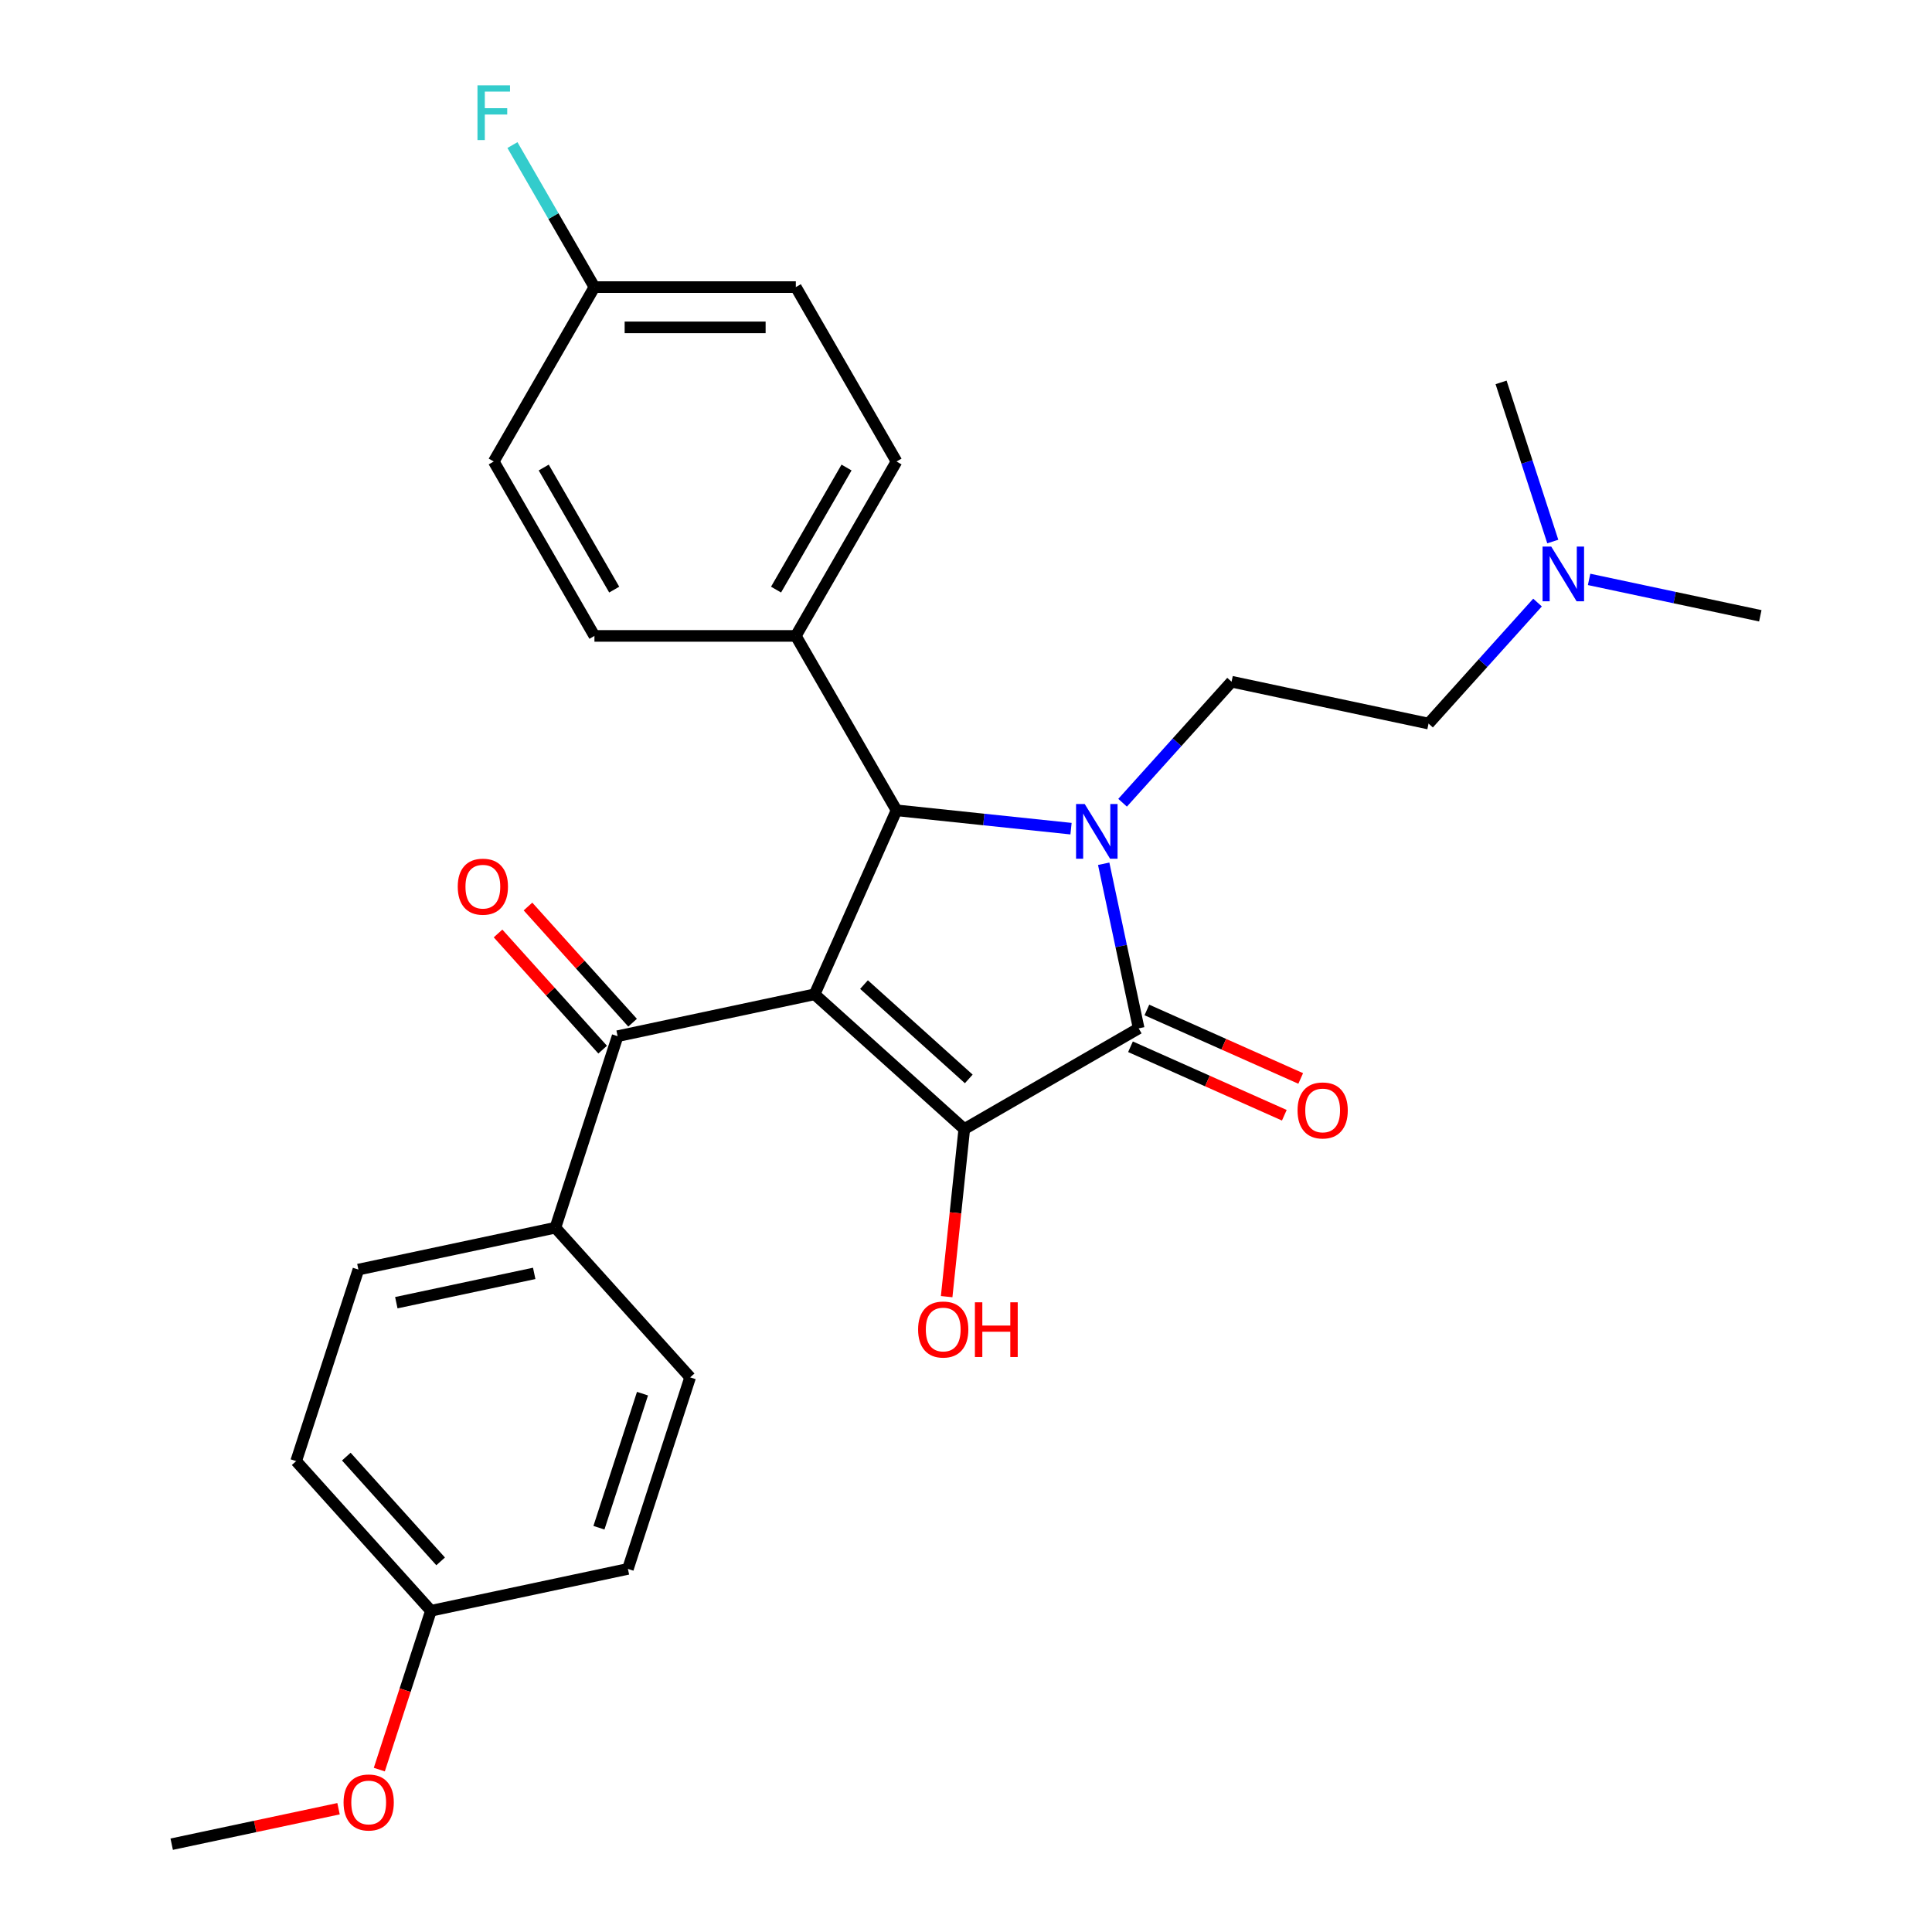 <?xml version='1.0' encoding='iso-8859-1'?>
<svg version='1.1' baseProfile='full'
              xmlns='http://www.w3.org/2000/svg'
                      xmlns:rdkit='http://www.rdkit.org/xml'
                      xmlns:xlink='http://www.w3.org/1999/xlink'
                  xml:space='preserve'
width='1000px' height='1000px' viewBox='0 0 1000 1000'>
<!-- END OF HEADER -->
<rect style='opacity:1.0;fill:#FFFFFF;stroke:none' width='1000' height='1000' x='0' y='0'> </rect>
<path class='bond-1' d='M 421.64,514.649 L 499.106,584.399' style='fill:none;fill-rule:evenodd;stroke:#000000;stroke-width:6px;stroke-linecap:butt;stroke-linejoin:miter;stroke-opacity:1' />
<path class='bond-1' d='M 447.21,509.619 L 501.436,558.443' style='fill:none;fill-rule:evenodd;stroke:#000000;stroke-width:6px;stroke-linecap:butt;stroke-linejoin:miter;stroke-opacity:1' />
<path class='bond-3' d='M 421.64,514.649 L 464.038,419.421' style='fill:none;fill-rule:evenodd;stroke:#000000;stroke-width:6px;stroke-linecap:butt;stroke-linejoin:miter;stroke-opacity:1' />
<path class='bond-4' d='M 421.64,514.649 L 319.679,536.322' style='fill:none;fill-rule:evenodd;stroke:#000000;stroke-width:6px;stroke-linecap:butt;stroke-linejoin:miter;stroke-opacity:1' />
<path class='bond-0' d='M 554.361,428.915 L 509.2,424.168' style='fill:none;fill-rule:evenodd;stroke:#0000FF;stroke-width:6px;stroke-linecap:butt;stroke-linejoin:miter;stroke-opacity:1' />
<path class='bond-0' d='M 509.2,424.168 L 464.038,419.421' style='fill:none;fill-rule:evenodd;stroke:#000000;stroke-width:6px;stroke-linecap:butt;stroke-linejoin:miter;stroke-opacity:1' />
<path class='bond-5' d='M 581.053,415.495 L 609.255,384.174' style='fill:none;fill-rule:evenodd;stroke:#0000FF;stroke-width:6px;stroke-linecap:butt;stroke-linejoin:miter;stroke-opacity:1' />
<path class='bond-5' d='M 609.255,384.174 L 637.457,352.852' style='fill:none;fill-rule:evenodd;stroke:#000000;stroke-width:6px;stroke-linecap:butt;stroke-linejoin:miter;stroke-opacity:1' />
<path class='bond-28' d='M 571.271,447.083 L 580.325,489.681' style='fill:none;fill-rule:evenodd;stroke:#0000FF;stroke-width:6px;stroke-linecap:butt;stroke-linejoin:miter;stroke-opacity:1' />
<path class='bond-28' d='M 580.325,489.681 L 589.38,532.279' style='fill:none;fill-rule:evenodd;stroke:#000000;stroke-width:6px;stroke-linecap:butt;stroke-linejoin:miter;stroke-opacity:1' />
<path class='bond-2' d='M 499.106,584.399 L 589.38,532.279' style='fill:none;fill-rule:evenodd;stroke:#000000;stroke-width:6px;stroke-linecap:butt;stroke-linejoin:miter;stroke-opacity:1' />
<path class='bond-10' d='M 499.106,584.399 L 494.547,627.77' style='fill:none;fill-rule:evenodd;stroke:#000000;stroke-width:6px;stroke-linecap:butt;stroke-linejoin:miter;stroke-opacity:1' />
<path class='bond-10' d='M 494.547,627.77 L 489.988,671.142' style='fill:none;fill-rule:evenodd;stroke:#FF0000;stroke-width:6px;stroke-linecap:butt;stroke-linejoin:miter;stroke-opacity:1' />
<path class='bond-7' d='M 585.14,541.802 L 624.951,559.527' style='fill:none;fill-rule:evenodd;stroke:#000000;stroke-width:6px;stroke-linecap:butt;stroke-linejoin:miter;stroke-opacity:1' />
<path class='bond-7' d='M 624.951,559.527 L 664.762,577.252' style='fill:none;fill-rule:evenodd;stroke:#FF0000;stroke-width:6px;stroke-linecap:butt;stroke-linejoin:miter;stroke-opacity:1' />
<path class='bond-7' d='M 593.619,522.756 L 633.43,540.481' style='fill:none;fill-rule:evenodd;stroke:#000000;stroke-width:6px;stroke-linecap:butt;stroke-linejoin:miter;stroke-opacity:1' />
<path class='bond-7' d='M 633.43,540.481 L 673.241,558.206' style='fill:none;fill-rule:evenodd;stroke:#FF0000;stroke-width:6px;stroke-linecap:butt;stroke-linejoin:miter;stroke-opacity:1' />
<path class='bond-6' d='M 464.038,419.421 L 411.919,329.147' style='fill:none;fill-rule:evenodd;stroke:#000000;stroke-width:6px;stroke-linecap:butt;stroke-linejoin:miter;stroke-opacity:1' />
<path class='bond-8' d='M 319.679,536.322 L 287.467,635.459' style='fill:none;fill-rule:evenodd;stroke:#000000;stroke-width:6px;stroke-linecap:butt;stroke-linejoin:miter;stroke-opacity:1' />
<path class='bond-9' d='M 327.425,529.347 L 300.353,499.28' style='fill:none;fill-rule:evenodd;stroke:#000000;stroke-width:6px;stroke-linecap:butt;stroke-linejoin:miter;stroke-opacity:1' />
<path class='bond-9' d='M 300.353,499.28 L 273.281,469.214' style='fill:none;fill-rule:evenodd;stroke:#FF0000;stroke-width:6px;stroke-linecap:butt;stroke-linejoin:miter;stroke-opacity:1' />
<path class='bond-9' d='M 311.932,543.297 L 284.86,513.23' style='fill:none;fill-rule:evenodd;stroke:#000000;stroke-width:6px;stroke-linecap:butt;stroke-linejoin:miter;stroke-opacity:1' />
<path class='bond-9' d='M 284.86,513.23 L 257.788,483.164' style='fill:none;fill-rule:evenodd;stroke:#FF0000;stroke-width:6px;stroke-linecap:butt;stroke-linejoin:miter;stroke-opacity:1' />
<path class='bond-15' d='M 637.457,352.852 L 739.419,374.525' style='fill:none;fill-rule:evenodd;stroke:#000000;stroke-width:6px;stroke-linecap:butt;stroke-linejoin:miter;stroke-opacity:1' />
<path class='bond-11' d='M 411.919,329.147 L 464.038,238.873' style='fill:none;fill-rule:evenodd;stroke:#000000;stroke-width:6px;stroke-linecap:butt;stroke-linejoin:miter;stroke-opacity:1' />
<path class='bond-11' d='M 401.682,305.182 L 438.166,241.99' style='fill:none;fill-rule:evenodd;stroke:#000000;stroke-width:6px;stroke-linecap:butt;stroke-linejoin:miter;stroke-opacity:1' />
<path class='bond-12' d='M 411.919,329.147 L 307.679,329.147' style='fill:none;fill-rule:evenodd;stroke:#000000;stroke-width:6px;stroke-linecap:butt;stroke-linejoin:miter;stroke-opacity:1' />
<path class='bond-13' d='M 287.467,635.459 L 185.505,657.132' style='fill:none;fill-rule:evenodd;stroke:#000000;stroke-width:6px;stroke-linecap:butt;stroke-linejoin:miter;stroke-opacity:1' />
<path class='bond-13' d='M 276.507,659.103 L 205.134,674.274' style='fill:none;fill-rule:evenodd;stroke:#000000;stroke-width:6px;stroke-linecap:butt;stroke-linejoin:miter;stroke-opacity:1' />
<path class='bond-14' d='M 287.467,635.459 L 357.217,712.925' style='fill:none;fill-rule:evenodd;stroke:#000000;stroke-width:6px;stroke-linecap:butt;stroke-linejoin:miter;stroke-opacity:1' />
<path class='bond-20' d='M 464.038,238.873 L 411.919,148.599' style='fill:none;fill-rule:evenodd;stroke:#000000;stroke-width:6px;stroke-linecap:butt;stroke-linejoin:miter;stroke-opacity:1' />
<path class='bond-19' d='M 307.679,329.147 L 255.559,238.873' style='fill:none;fill-rule:evenodd;stroke:#000000;stroke-width:6px;stroke-linecap:butt;stroke-linejoin:miter;stroke-opacity:1' />
<path class='bond-19' d='M 317.916,305.182 L 281.432,241.99' style='fill:none;fill-rule:evenodd;stroke:#000000;stroke-width:6px;stroke-linecap:butt;stroke-linejoin:miter;stroke-opacity:1' />
<path class='bond-21' d='M 185.505,657.132 L 153.293,756.27' style='fill:none;fill-rule:evenodd;stroke:#000000;stroke-width:6px;stroke-linecap:butt;stroke-linejoin:miter;stroke-opacity:1' />
<path class='bond-22' d='M 357.217,712.925 L 325.005,812.062' style='fill:none;fill-rule:evenodd;stroke:#000000;stroke-width:6px;stroke-linecap:butt;stroke-linejoin:miter;stroke-opacity:1' />
<path class='bond-22' d='M 332.557,721.353 L 310.009,790.749' style='fill:none;fill-rule:evenodd;stroke:#000000;stroke-width:6px;stroke-linecap:butt;stroke-linejoin:miter;stroke-opacity:1' />
<path class='bond-16' d='M 739.419,374.525 L 767.621,343.203' style='fill:none;fill-rule:evenodd;stroke:#000000;stroke-width:6px;stroke-linecap:butt;stroke-linejoin:miter;stroke-opacity:1' />
<path class='bond-16' d='M 767.621,343.203 L 795.823,311.882' style='fill:none;fill-rule:evenodd;stroke:#0000FF;stroke-width:6px;stroke-linecap:butt;stroke-linejoin:miter;stroke-opacity:1' />
<path class='bond-25' d='M 822.515,299.897 L 866.823,309.314' style='fill:none;fill-rule:evenodd;stroke:#0000FF;stroke-width:6px;stroke-linecap:butt;stroke-linejoin:miter;stroke-opacity:1' />
<path class='bond-25' d='M 866.823,309.314 L 911.13,318.732' style='fill:none;fill-rule:evenodd;stroke:#000000;stroke-width:6px;stroke-linecap:butt;stroke-linejoin:miter;stroke-opacity:1' />
<path class='bond-26' d='M 803.721,280.294 L 790.339,239.108' style='fill:none;fill-rule:evenodd;stroke:#0000FF;stroke-width:6px;stroke-linecap:butt;stroke-linejoin:miter;stroke-opacity:1' />
<path class='bond-26' d='M 790.339,239.108 L 776.957,197.922' style='fill:none;fill-rule:evenodd;stroke:#000000;stroke-width:6px;stroke-linecap:butt;stroke-linejoin:miter;stroke-opacity:1' />
<path class='bond-17' d='M 307.679,148.599 L 255.559,238.873' style='fill:none;fill-rule:evenodd;stroke:#000000;stroke-width:6px;stroke-linecap:butt;stroke-linejoin:miter;stroke-opacity:1' />
<path class='bond-23' d='M 307.679,148.599 L 286.459,111.845' style='fill:none;fill-rule:evenodd;stroke:#000000;stroke-width:6px;stroke-linecap:butt;stroke-linejoin:miter;stroke-opacity:1' />
<path class='bond-23' d='M 286.459,111.845 L 265.239,75.091' style='fill:none;fill-rule:evenodd;stroke:#33CCCC;stroke-width:6px;stroke-linecap:butt;stroke-linejoin:miter;stroke-opacity:1' />
<path class='bond-30' d='M 307.679,148.599 L 411.919,148.599' style='fill:none;fill-rule:evenodd;stroke:#000000;stroke-width:6px;stroke-linecap:butt;stroke-linejoin:miter;stroke-opacity:1' />
<path class='bond-30' d='M 323.315,169.447 L 396.283,169.447' style='fill:none;fill-rule:evenodd;stroke:#000000;stroke-width:6px;stroke-linecap:butt;stroke-linejoin:miter;stroke-opacity:1' />
<path class='bond-18' d='M 223.043,833.735 L 325.005,812.062' style='fill:none;fill-rule:evenodd;stroke:#000000;stroke-width:6px;stroke-linecap:butt;stroke-linejoin:miter;stroke-opacity:1' />
<path class='bond-24' d='M 223.043,833.735 L 209.687,874.841' style='fill:none;fill-rule:evenodd;stroke:#000000;stroke-width:6px;stroke-linecap:butt;stroke-linejoin:miter;stroke-opacity:1' />
<path class='bond-24' d='M 209.687,874.841 L 196.331,915.947' style='fill:none;fill-rule:evenodd;stroke:#FF0000;stroke-width:6px;stroke-linecap:butt;stroke-linejoin:miter;stroke-opacity:1' />
<path class='bond-29' d='M 223.043,833.735 L 153.293,756.27' style='fill:none;fill-rule:evenodd;stroke:#000000;stroke-width:6px;stroke-linecap:butt;stroke-linejoin:miter;stroke-opacity:1' />
<path class='bond-29' d='M 228.074,808.165 L 179.249,753.94' style='fill:none;fill-rule:evenodd;stroke:#000000;stroke-width:6px;stroke-linecap:butt;stroke-linejoin:miter;stroke-opacity:1' />
<path class='bond-27' d='M 175.225,936.19 L 132.047,945.368' style='fill:none;fill-rule:evenodd;stroke:#FF0000;stroke-width:6px;stroke-linecap:butt;stroke-linejoin:miter;stroke-opacity:1' />
<path class='bond-27' d='M 132.047,945.368 L 88.87,954.545' style='fill:none;fill-rule:evenodd;stroke:#000000;stroke-width:6px;stroke-linecap:butt;stroke-linejoin:miter;stroke-opacity:1' />
<path  class='atom-1' d='M 561.447 416.157
L 570.727 431.157
Q 571.647 432.637, 573.127 435.317
Q 574.607 437.997, 574.687 438.157
L 574.687 416.157
L 578.447 416.157
L 578.447 444.477
L 574.567 444.477
L 564.607 428.077
Q 563.447 426.157, 562.207 423.957
Q 561.007 421.757, 560.647 421.077
L 560.647 444.477
L 556.967 444.477
L 556.967 416.157
L 561.447 416.157
' fill='#0000FF'/>
<path  class='atom-8' d='M 671.607 574.757
Q 671.607 567.957, 674.967 564.157
Q 678.327 560.357, 684.607 560.357
Q 690.887 560.357, 694.247 564.157
Q 697.607 567.957, 697.607 574.757
Q 697.607 581.637, 694.207 585.557
Q 690.807 589.437, 684.607 589.437
Q 678.367 589.437, 674.967 585.557
Q 671.607 581.677, 671.607 574.757
M 684.607 586.237
Q 688.927 586.237, 691.247 583.357
Q 693.607 580.437, 693.607 574.757
Q 693.607 569.197, 691.247 566.397
Q 688.927 563.557, 684.607 563.557
Q 680.287 563.557, 677.927 566.357
Q 675.607 569.157, 675.607 574.757
Q 675.607 580.477, 677.927 583.357
Q 680.287 586.237, 684.607 586.237
' fill='#FF0000'/>
<path  class='atom-10' d='M 236.929 458.937
Q 236.929 452.137, 240.289 448.337
Q 243.649 444.537, 249.929 444.537
Q 256.209 444.537, 259.569 448.337
Q 262.929 452.137, 262.929 458.937
Q 262.929 465.817, 259.529 469.737
Q 256.129 473.617, 249.929 473.617
Q 243.689 473.617, 240.289 469.737
Q 236.929 465.857, 236.929 458.937
M 249.929 470.417
Q 254.249 470.417, 256.569 467.537
Q 258.929 464.617, 258.929 458.937
Q 258.929 453.377, 256.569 450.577
Q 254.249 447.737, 249.929 447.737
Q 245.609 447.737, 243.249 450.537
Q 240.929 453.337, 240.929 458.937
Q 240.929 464.657, 243.249 467.537
Q 245.609 470.417, 249.929 470.417
' fill='#FF0000'/>
<path  class='atom-11' d='M 475.21 688.148
Q 475.21 681.348, 478.57 677.548
Q 481.93 673.748, 488.21 673.748
Q 494.49 673.748, 497.85 677.548
Q 501.21 681.348, 501.21 688.148
Q 501.21 695.028, 497.81 698.948
Q 494.41 702.828, 488.21 702.828
Q 481.97 702.828, 478.57 698.948
Q 475.21 695.068, 475.21 688.148
M 488.21 699.628
Q 492.53 699.628, 494.85 696.748
Q 497.21 693.828, 497.21 688.148
Q 497.21 682.588, 494.85 679.788
Q 492.53 676.948, 488.21 676.948
Q 483.89 676.948, 481.53 679.748
Q 479.21 682.548, 479.21 688.148
Q 479.21 693.868, 481.53 696.748
Q 483.89 699.628, 488.21 699.628
' fill='#FF0000'/>
<path  class='atom-11' d='M 504.61 674.068
L 508.45 674.068
L 508.45 686.108
L 522.93 686.108
L 522.93 674.068
L 526.77 674.068
L 526.77 702.388
L 522.93 702.388
L 522.93 689.308
L 508.45 689.308
L 508.45 702.388
L 504.61 702.388
L 504.61 674.068
' fill='#FF0000'/>
<path  class='atom-17' d='M 802.909 282.9
L 812.189 297.9
Q 813.109 299.38, 814.589 302.06
Q 816.069 304.74, 816.149 304.9
L 816.149 282.9
L 819.909 282.9
L 819.909 311.22
L 816.029 311.22
L 806.069 294.82
Q 804.909 292.9, 803.669 290.7
Q 802.469 288.5, 802.109 287.82
L 802.109 311.22
L 798.429 311.22
L 798.429 282.9
L 802.909 282.9
' fill='#0000FF'/>
<path  class='atom-24' d='M 247.139 44.165
L 263.979 44.165
L 263.979 47.405
L 250.939 47.405
L 250.939 56.005
L 262.539 56.005
L 262.539 59.285
L 250.939 59.285
L 250.939 72.485
L 247.139 72.485
L 247.139 44.165
' fill='#33CCCC'/>
<path  class='atom-25' d='M 177.831 932.953
Q 177.831 926.153, 181.191 922.353
Q 184.551 918.553, 190.831 918.553
Q 197.111 918.553, 200.471 922.353
Q 203.831 926.153, 203.831 932.953
Q 203.831 939.833, 200.431 943.753
Q 197.031 947.633, 190.831 947.633
Q 184.591 947.633, 181.191 943.753
Q 177.831 939.873, 177.831 932.953
M 190.831 944.433
Q 195.151 944.433, 197.471 941.553
Q 199.831 938.633, 199.831 932.953
Q 199.831 927.393, 197.471 924.593
Q 195.151 921.753, 190.831 921.753
Q 186.511 921.753, 184.151 924.553
Q 181.831 927.353, 181.831 932.953
Q 181.831 938.673, 184.151 941.553
Q 186.511 944.433, 190.831 944.433
' fill='#FF0000'/>
</svg>
